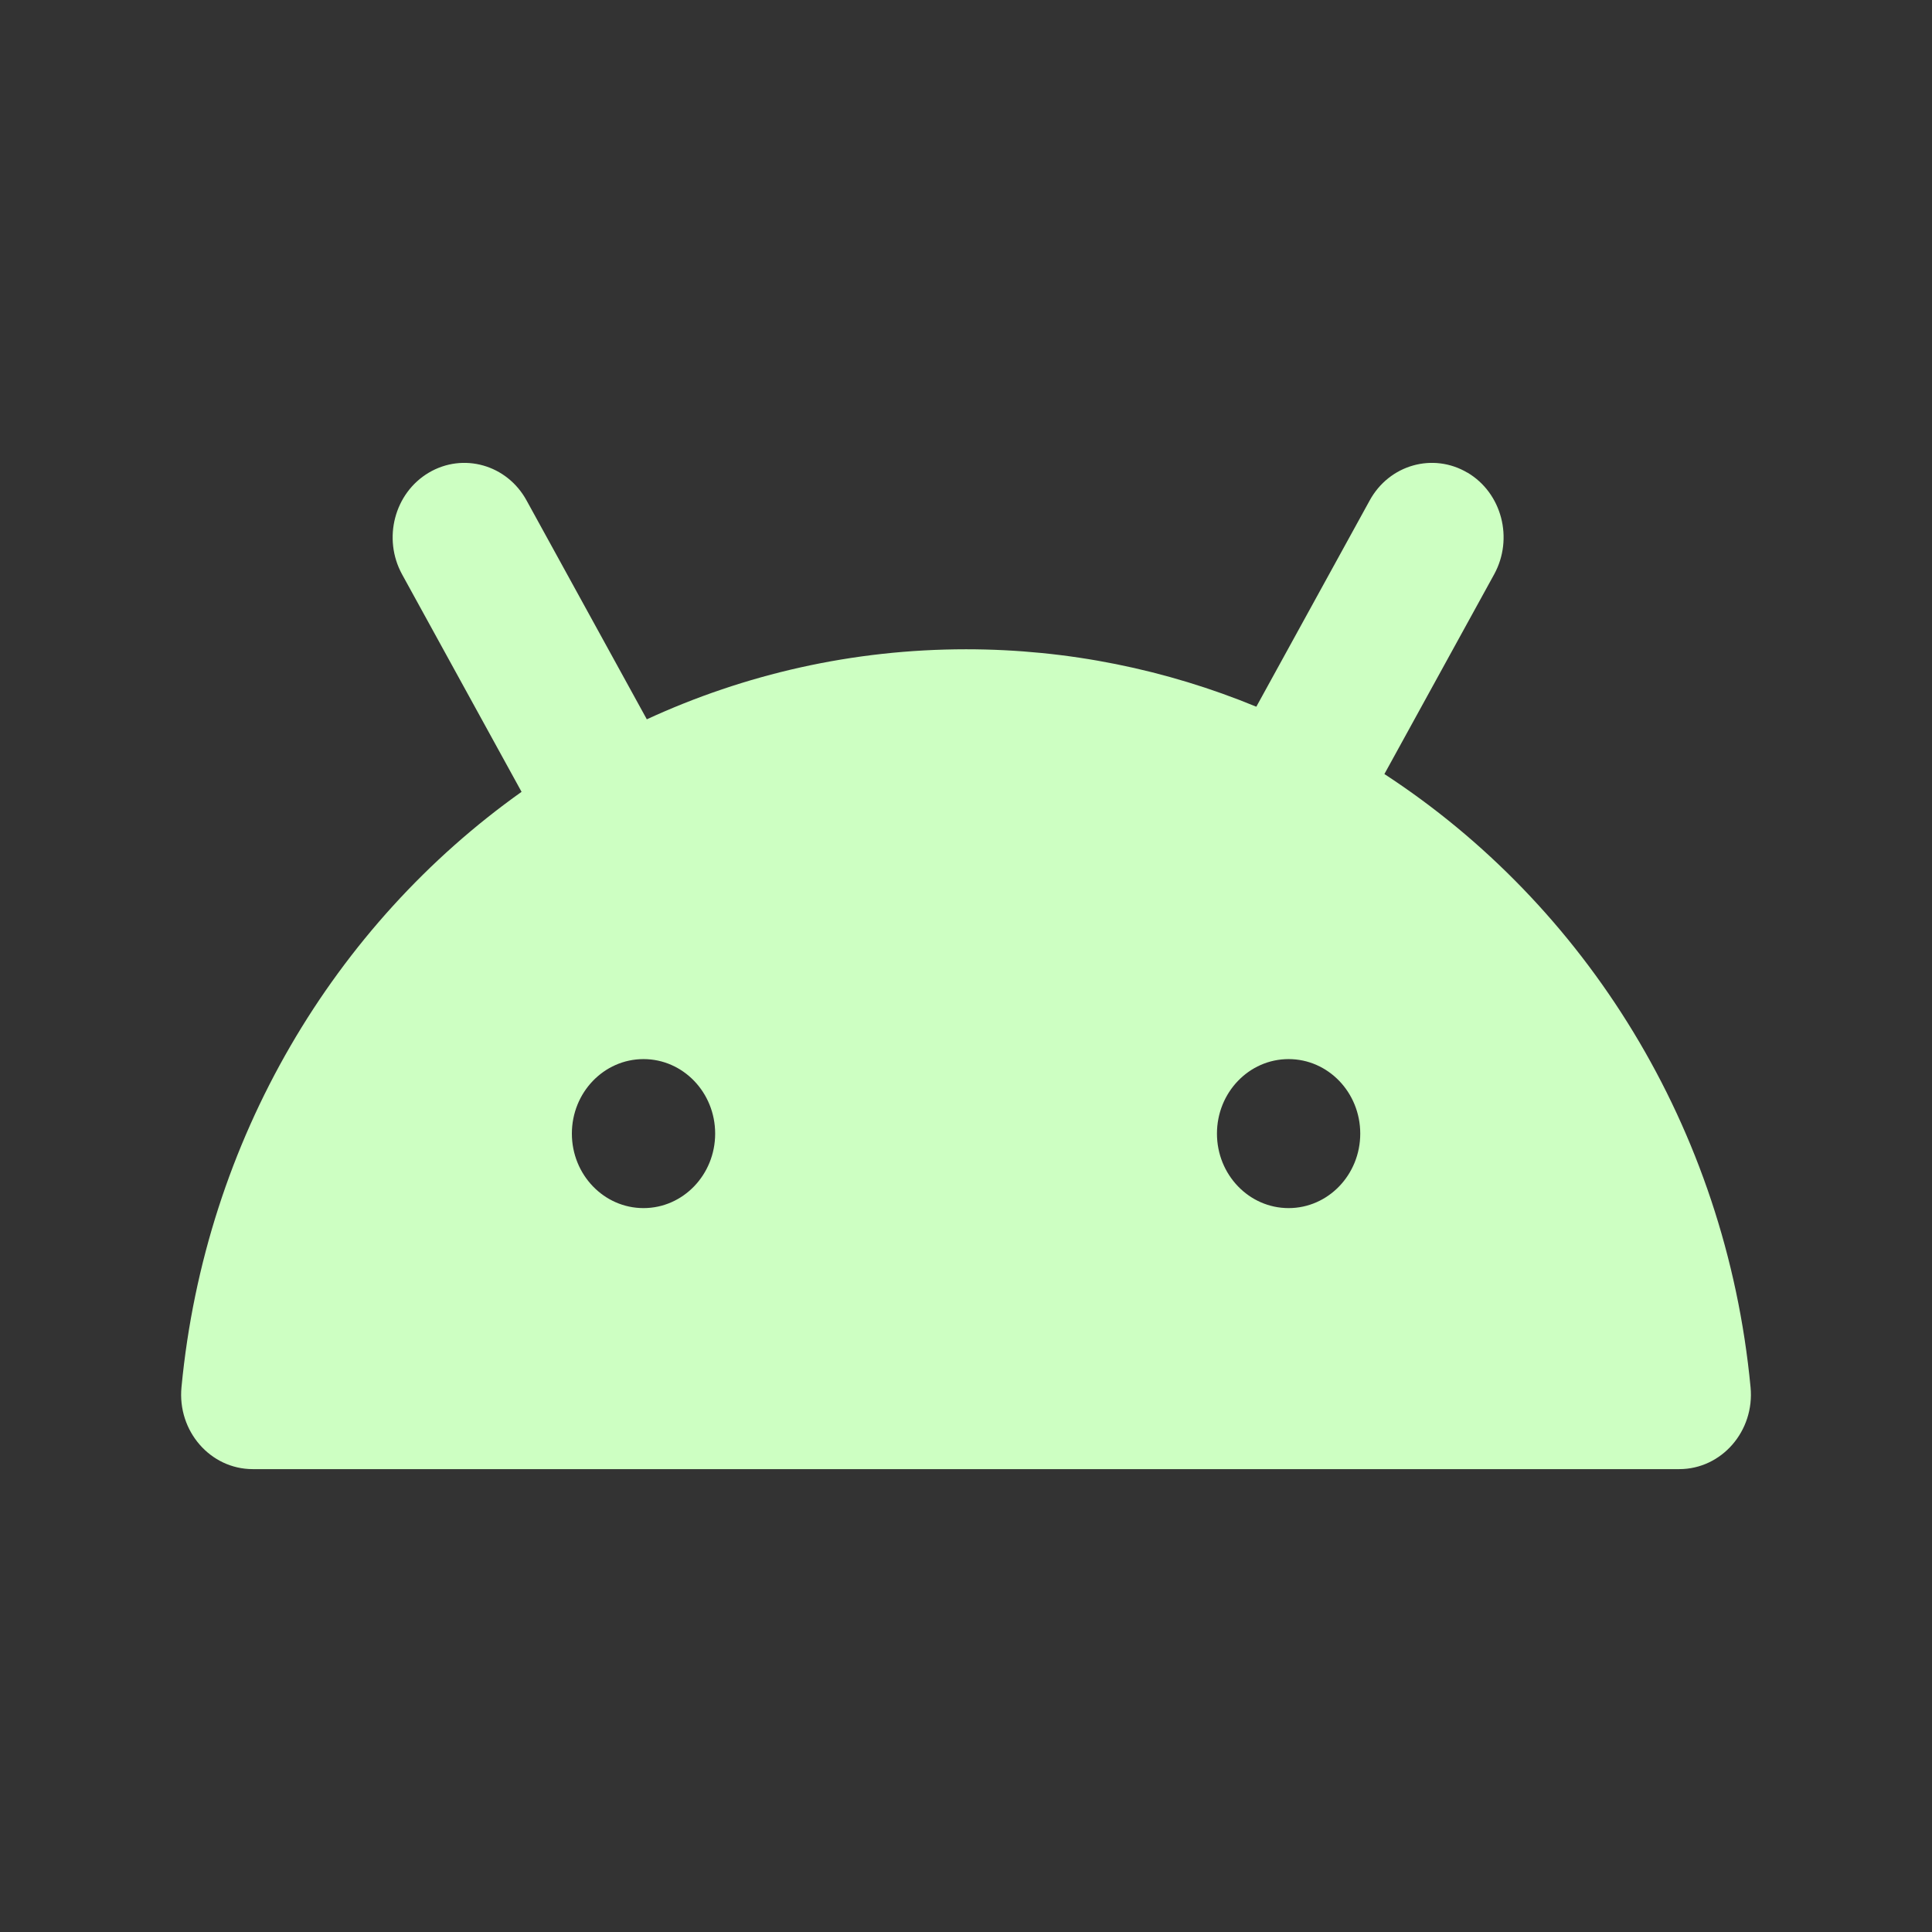 <svg width="48" height="48" viewBox="0 0 48 48" fill="none" xmlns="http://www.w3.org/2000/svg">
<rect x="0" y="0" width="48" height="48" fill="#333333" stroke="none"/>
<path d="M36.459 11.742C37.314 12.249 37.609 13.38 37.122 14.269L34.395 19.231C39.381 22.482 42.877 28.006 43.492 34.464C43.597 35.553 42.774 36.5 41.72 36.5H6.28C5.227 36.5 4.404 35.555 4.509 34.464C5.099 28.291 8.319 22.969 12.958 19.673L9.99 14.271C9.503 13.382 9.798 12.251 10.652 11.744C11.507 11.238 12.595 11.544 13.082 12.433L16.07 17.871C18.499 16.751 21.185 16.131 24.002 16.131C26.542 16.131 28.978 16.637 31.213 17.558L34.03 12.433C34.517 11.544 35.605 11.238 36.459 11.744V11.742ZM15.988 26.313C15.005 26.313 14.208 27.142 14.208 28.164C14.208 29.186 15.005 30.015 15.988 30.015C16.971 30.015 17.768 29.186 17.768 28.164C17.768 27.142 16.971 26.313 15.988 26.313ZM32.015 26.313C31.032 26.313 30.235 27.142 30.235 28.164C30.235 29.186 31.032 30.015 32.015 30.015C32.998 30.015 33.795 29.186 33.795 28.164C33.795 27.142 32.998 26.313 32.015 26.313Z" fill="#CDFFC2"/>
</svg>